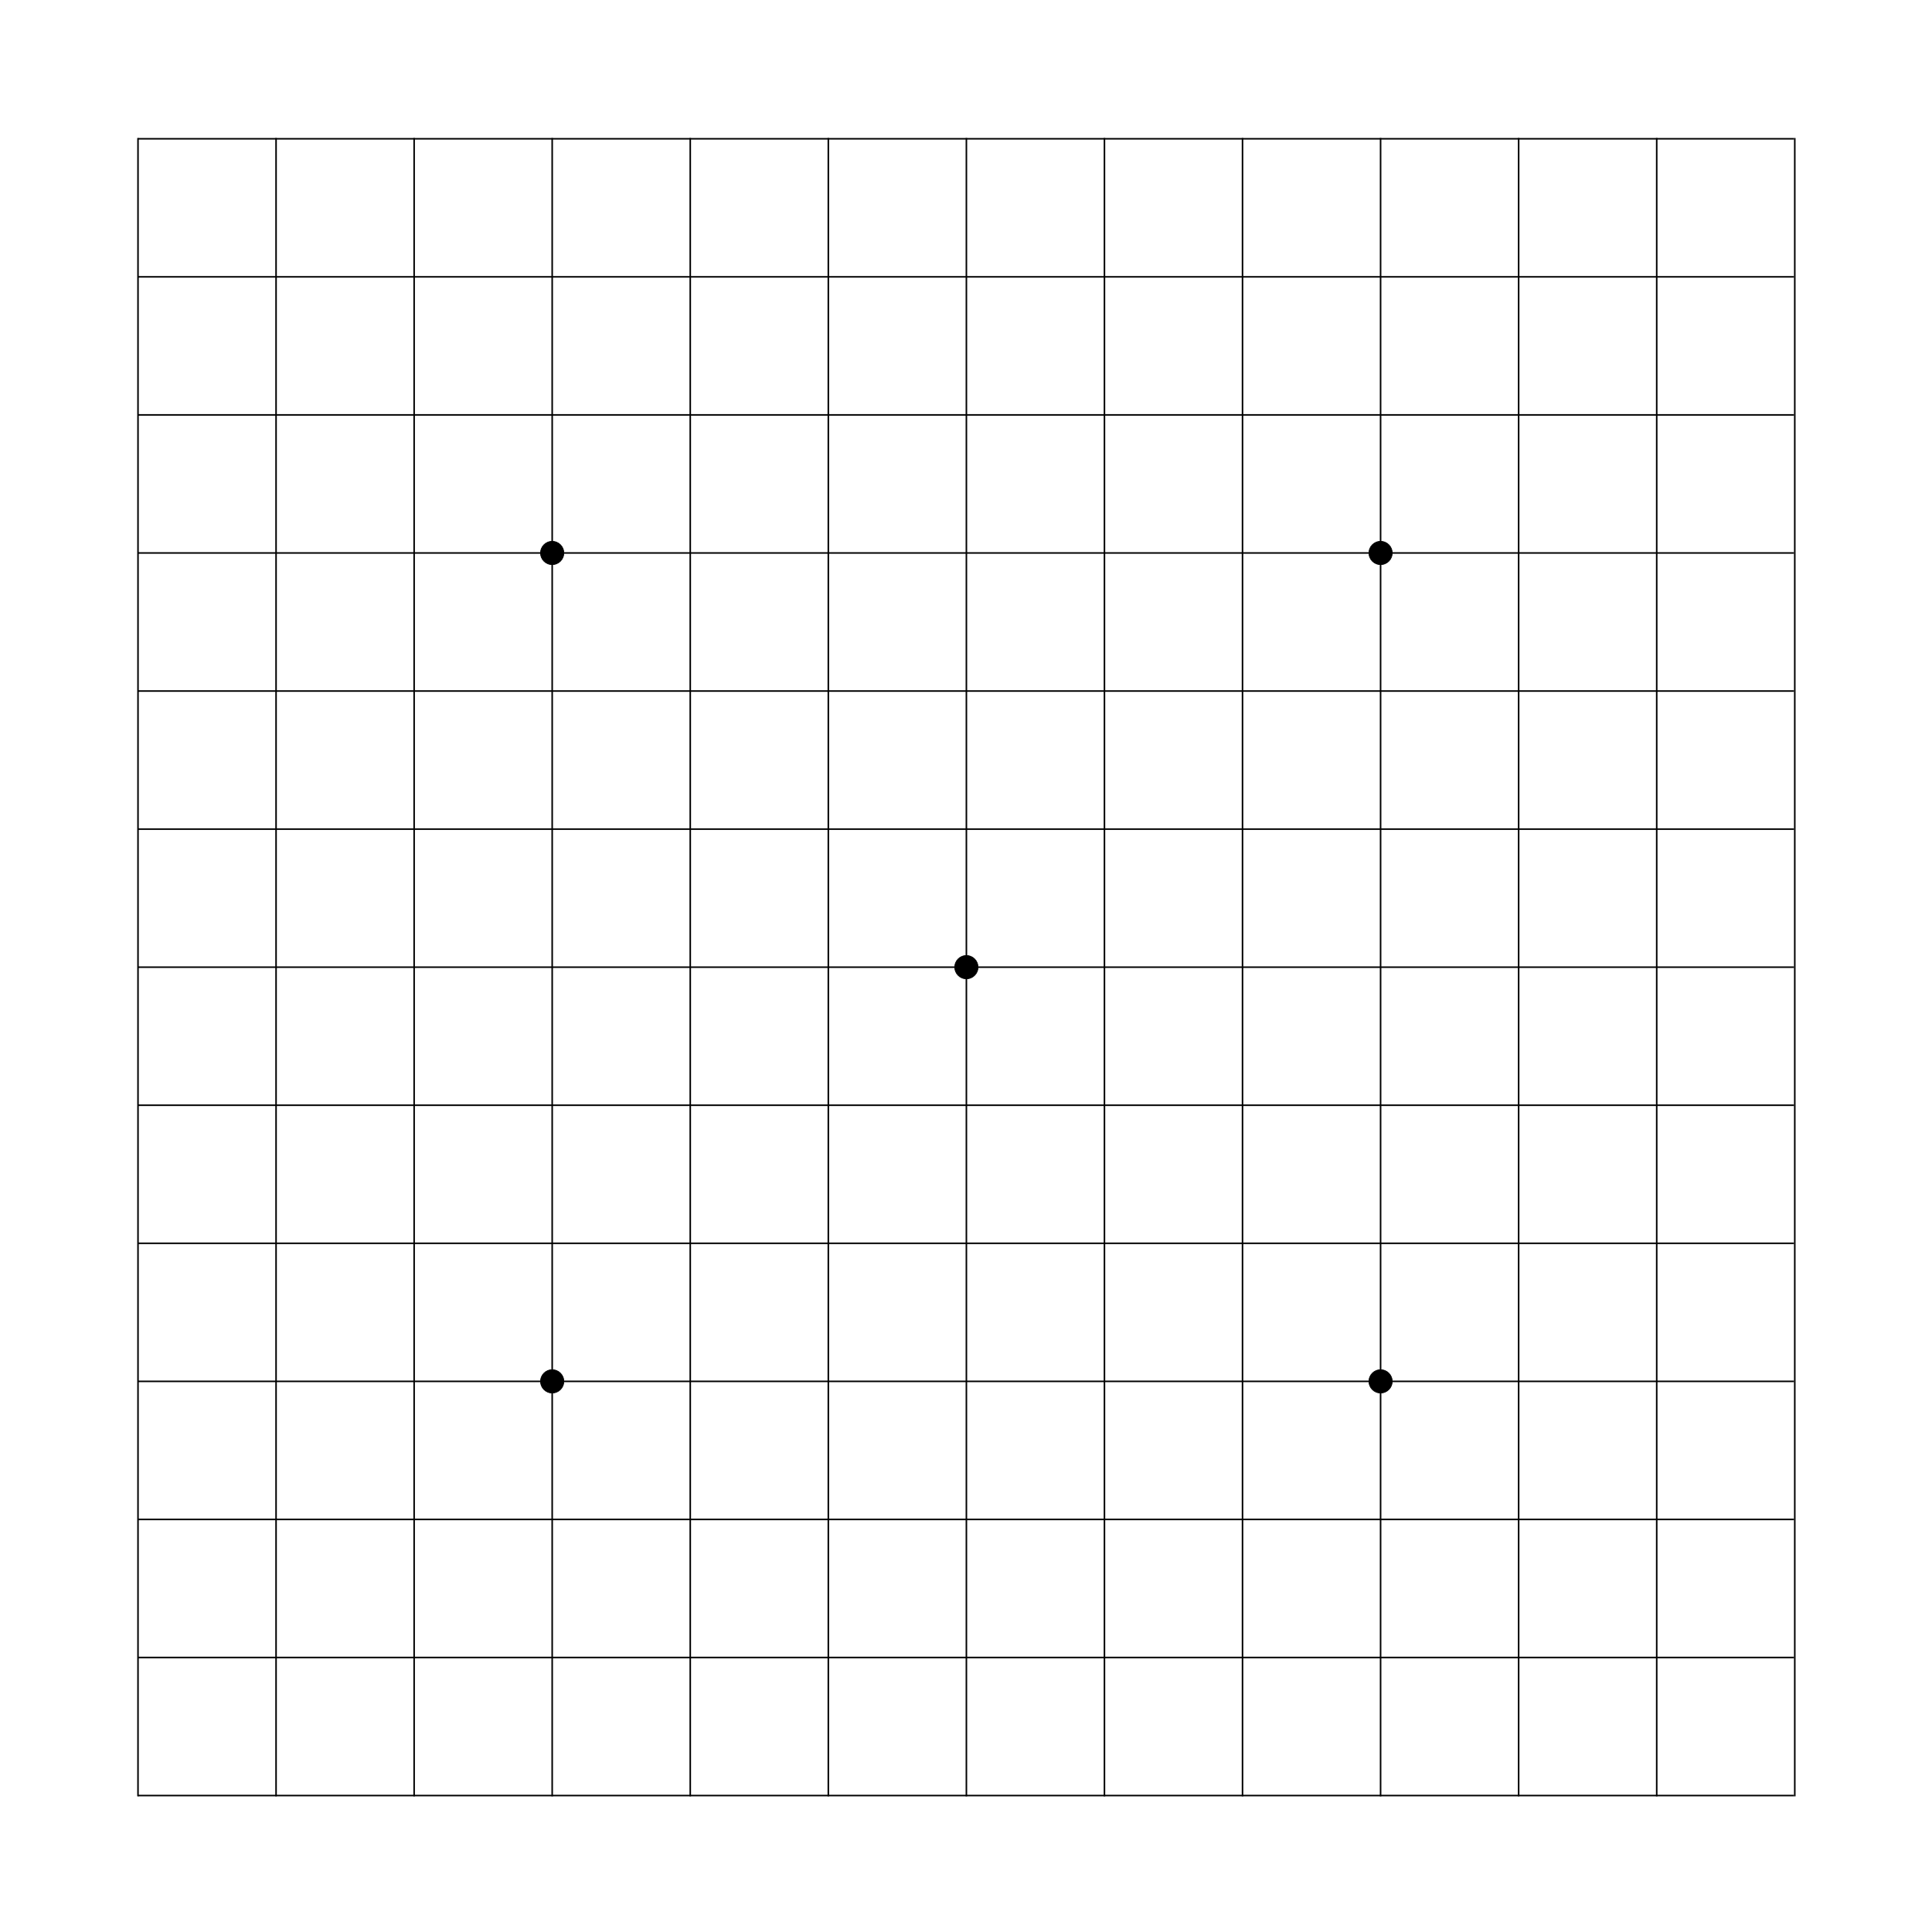 <?xml version="1.0" encoding="UTF-8" standalone="no"?>
<!-- Created with Inkscape (http://www.inkscape.org/) -->

<svg
   width="322mm"
   height="322mm"
   viewBox="0 0 322 322"
   version="1.1"
   id="svg1"
   sodipodi:docname="13x13.svg"
   inkscape:version="1.3.2 (091e20ef0f, 2023-11-25)"
   xmlns:inkscape="http://www.inkscape.org/namespaces/inkscape"
   xmlns:sodipodi="http://sodipodi.sourceforge.net/DTD/sodipodi-0.dtd"
   xmlns="http://www.w3.org/2000/svg"
   xmlns:svg="http://www.w3.org/2000/svg">
  <sodipodi:namedview
     id="namedview1"
     pagecolor="#ffffff"
     bordercolor="#000000"
     borderopacity="0.25"
     inkscape:showpageshadow="2"
     inkscape:pageopacity="0.0"
     inkscape:pagecheckerboard="0"
     inkscape:deskcolor="#d1d1d1"
     inkscape:document-units="mm"
     inkscape:zoom="0.22627417"
     inkscape:cx="479.50679"
     inkscape:cy="775.60775"
     inkscape:window-width="1912"
     inkscape:window-height="1003"
     inkscape:window-x="26"
     inkscape:window-y="23"
     inkscape:window-maximized="0"
     inkscape:current-layer="layer3" />
  <defs
     id="defs1" />
  <g
     inkscape:label="Vertical"
     inkscape:groupmode="layer"
     id="layer1">
    <path
       style="fill:#000000;fill-opacity:1;stroke:#000000;stroke-width:0.26;stroke-opacity:1"
       d="M 23,23 V 299.39"
       id="path1"
       inkscape:label="1" />
    <path
       style="fill:#000000;fill-opacity:1;stroke:#000000;stroke-width:0.26;stroke-opacity:1"
       d="M 46.011,23 V 299.39"
       id="path1-5"
       inkscape:label="2" />
    <path
       style="fill:#000000;fill-opacity:1;stroke:#000000;stroke-width:0.26;stroke-opacity:1"
       d="M 69.021,23 V 299.39"
       id="path1-2"
       inkscape:label="3" />
    <path
       style="fill:#000000;fill-opacity:1;stroke:#000000;stroke-width:0.26;stroke-opacity:1"
       d="M 92.032,23 V 299.39"
       id="path1-2-7"
       inkscape:label="4" />
    <path
       style="fill:#000000;fill-opacity:1;stroke:#000000;stroke-width:0.26;stroke-opacity:1"
       d="M 115.043,23 V 299.39"
       id="path1-2-7-6"
       inkscape:label="5" />
    <path
       style="fill:#000000;fill-opacity:1;stroke:#000000;stroke-width:0.26;stroke-opacity:1"
       d="M 138.054,23 V 299.39"
       id="path1-2-7-6-6"
       inkscape:label="6" />
    <path
       style="fill:#000000;fill-opacity:1;stroke:#000000;stroke-width:0.26;stroke-opacity:1"
       d="M 161.065,23 V 299.39"
       id="path1-3"
       inkscape:label="7" />
    <path
       style="fill:#000000;fill-opacity:1;stroke:#000000;stroke-width:0.26;stroke-opacity:1"
       d="M 184.075,23 V 299.39"
       id="path1-5-7"
       inkscape:label="8" />
    <path
       style="fill:#000000;fill-opacity:1;stroke:#000000;stroke-width:0.26;stroke-opacity:1"
       d="M 207.086,23 V 299.39"
       id="path1-2-5"
       inkscape:label="9" />
    <path
       style="fill:#000000;fill-opacity:1;stroke:#000000;stroke-width:0.26;stroke-opacity:1"
       d="M 230.097,23 V 299.39"
       id="path1-2-7-9"
       inkscape:label="10" />
    <path
       style="fill:#000000;fill-opacity:1;stroke:#000000;stroke-width:0.26;stroke-opacity:1"
       d="M 253.108,23 V 299.39"
       id="path1-2-7-6-2"
       inkscape:label="11" />
    <path
       style="fill:#000000;fill-opacity:1;stroke:#000000;stroke-width:0.26;stroke-opacity:1"
       d="M 276.119,23 V 299.39"
       id="path1-2-7-6-6-2-9"
       inkscape:label="12" />
    <path
       style="fill:#000000;fill-opacity:1;stroke:#000000;stroke-width:0.26;stroke-opacity:1"
       d="M 299.129,23 V 299.39"
       id="path1-2-7-6-6-2"
       inkscape:label="13" />
  </g>
  <g
     inkscape:groupmode="layer"
     id="layer2"
     inkscape:label="Horizontal">
    <path
       style="fill:#000000;fill-opacity:1;stroke:#000000;stroke-width:0.259;stroke-opacity:1"
       d="M 299,23.13 H 23"
       id="path1-4"
       inkscape:label="1" />
    <path
       style="fill:#000000;fill-opacity:1;stroke:#000000;stroke-width:0.259;stroke-opacity:1"
       d="M 299,46.141 H 23"
       id="path1-5-78"
       inkscape:label="2" />
    <path
       style="fill:#000000;fill-opacity:1;stroke:#000000;stroke-width:0.259;stroke-opacity:1"
       d="M 299,69.151 H 23"
       id="path1-2-4"
       inkscape:label="3" />
    <path
       style="fill:#000000;fill-opacity:1;stroke:#000000;stroke-width:0.259;stroke-opacity:1"
       d="M 299,92.162 H 23"
       id="path1-2-7-5"
       inkscape:label="4" />
    <path
       style="fill:#000000;fill-opacity:1;stroke:#000000;stroke-width:0.259;stroke-opacity:1"
       d="M 299,115.173 H 23"
       id="path1-2-7-6-0"
       inkscape:label="5" />
    <path
       style="fill:#000000;fill-opacity:1;stroke:#000000;stroke-width:0.259;stroke-opacity:1"
       d="M 299,138.184 H 23"
       id="path1-2-7-6-6-3"
       inkscape:label="6" />
    <path
       style="fill:#000000;fill-opacity:1;stroke:#000000;stroke-width:0.259;stroke-opacity:1"
       d="M 299,161.195 H 23"
       id="path1-3-6"
       inkscape:label="7" />
    <path
       style="fill:#000000;fill-opacity:1;stroke:#000000;stroke-width:0.259;stroke-opacity:1"
       d="M 299,184.205 H 23"
       id="path1-5-7-1"
       inkscape:label="8" />
    <path
       style="fill:#000000;fill-opacity:1;stroke:#000000;stroke-width:0.259;stroke-opacity:1"
       d="M 299,207.216 H 23"
       id="path1-2-5-0"
       inkscape:label="9" />
    <path
       style="fill:#000000;fill-opacity:1;stroke:#000000;stroke-width:0.259;stroke-opacity:1"
       d="M 299,230.227 H 23"
       id="path1-2-7-9-6"
       inkscape:label="10" />
    <path
       style="fill:#000000;fill-opacity:1;stroke:#000000;stroke-width:0.259;stroke-opacity:1"
       d="M 299,253.238 H 23"
       id="path1-2-7-6-2-3"
       inkscape:label="11" />
    <path
       style="fill:#000000;fill-opacity:1;stroke:#000000;stroke-width:0.259;stroke-opacity:1"
       d="M 299,276.249 H 23"
       id="path1-2-7-6-6-2-9-2"
       inkscape:label="12" />
    <path
       style="fill:#000000;fill-opacity:1;stroke:#000000;stroke-width:0.259;stroke-opacity:1"
       d="M 299,299.259 H 23"
       id="path1-2-7-6-6-2-0"
       inkscape:label="13" />
  </g>
  <g
     inkscape:groupmode="layer"
     id="layer3"
     inkscape:label="Dots">
    <circle
       style="fill:#000000;fill-opacity:1;stroke:#000000;stroke-width:0.11;stroke-opacity:1"
       id="path2-56"
       cx="161.065"
       cy="161.195"
       r="1.945"
       inkscape:label="C" />
    <circle
       style="fill:#000000;fill-opacity:1;stroke:#000000;stroke-width:0.11;stroke-opacity:1"
       id="path2-4"
       cx="230.097"
       cy="230.227"
       r="1.945"
       inkscape:label="BR" />
    <circle
       style="fill:#000000;fill-opacity:1;stroke:#000000;stroke-width:0.11;stroke-opacity:1"
       id="path2"
       cx="230.097"
       cy="92.162"
       r="1.945"
       inkscape:label="TR" />
    <circle
       style="fill:#000000;fill-opacity:1;stroke:#000000;stroke-width:0.11;stroke-opacity:1"
       id="path2-5"
       cx="92.032"
       cy="230.227"
       r="1.945"
       inkscape:label="BL" />
    <circle
       style="fill:#000000;fill-opacity:1;stroke:#000000;stroke-width:0.11;stroke-opacity:1"
       id="path2-47"
       cx="92.032"
       cy="92.162"
       r="1.945"
       inkscape:label="TL" />
  </g>
</svg>
